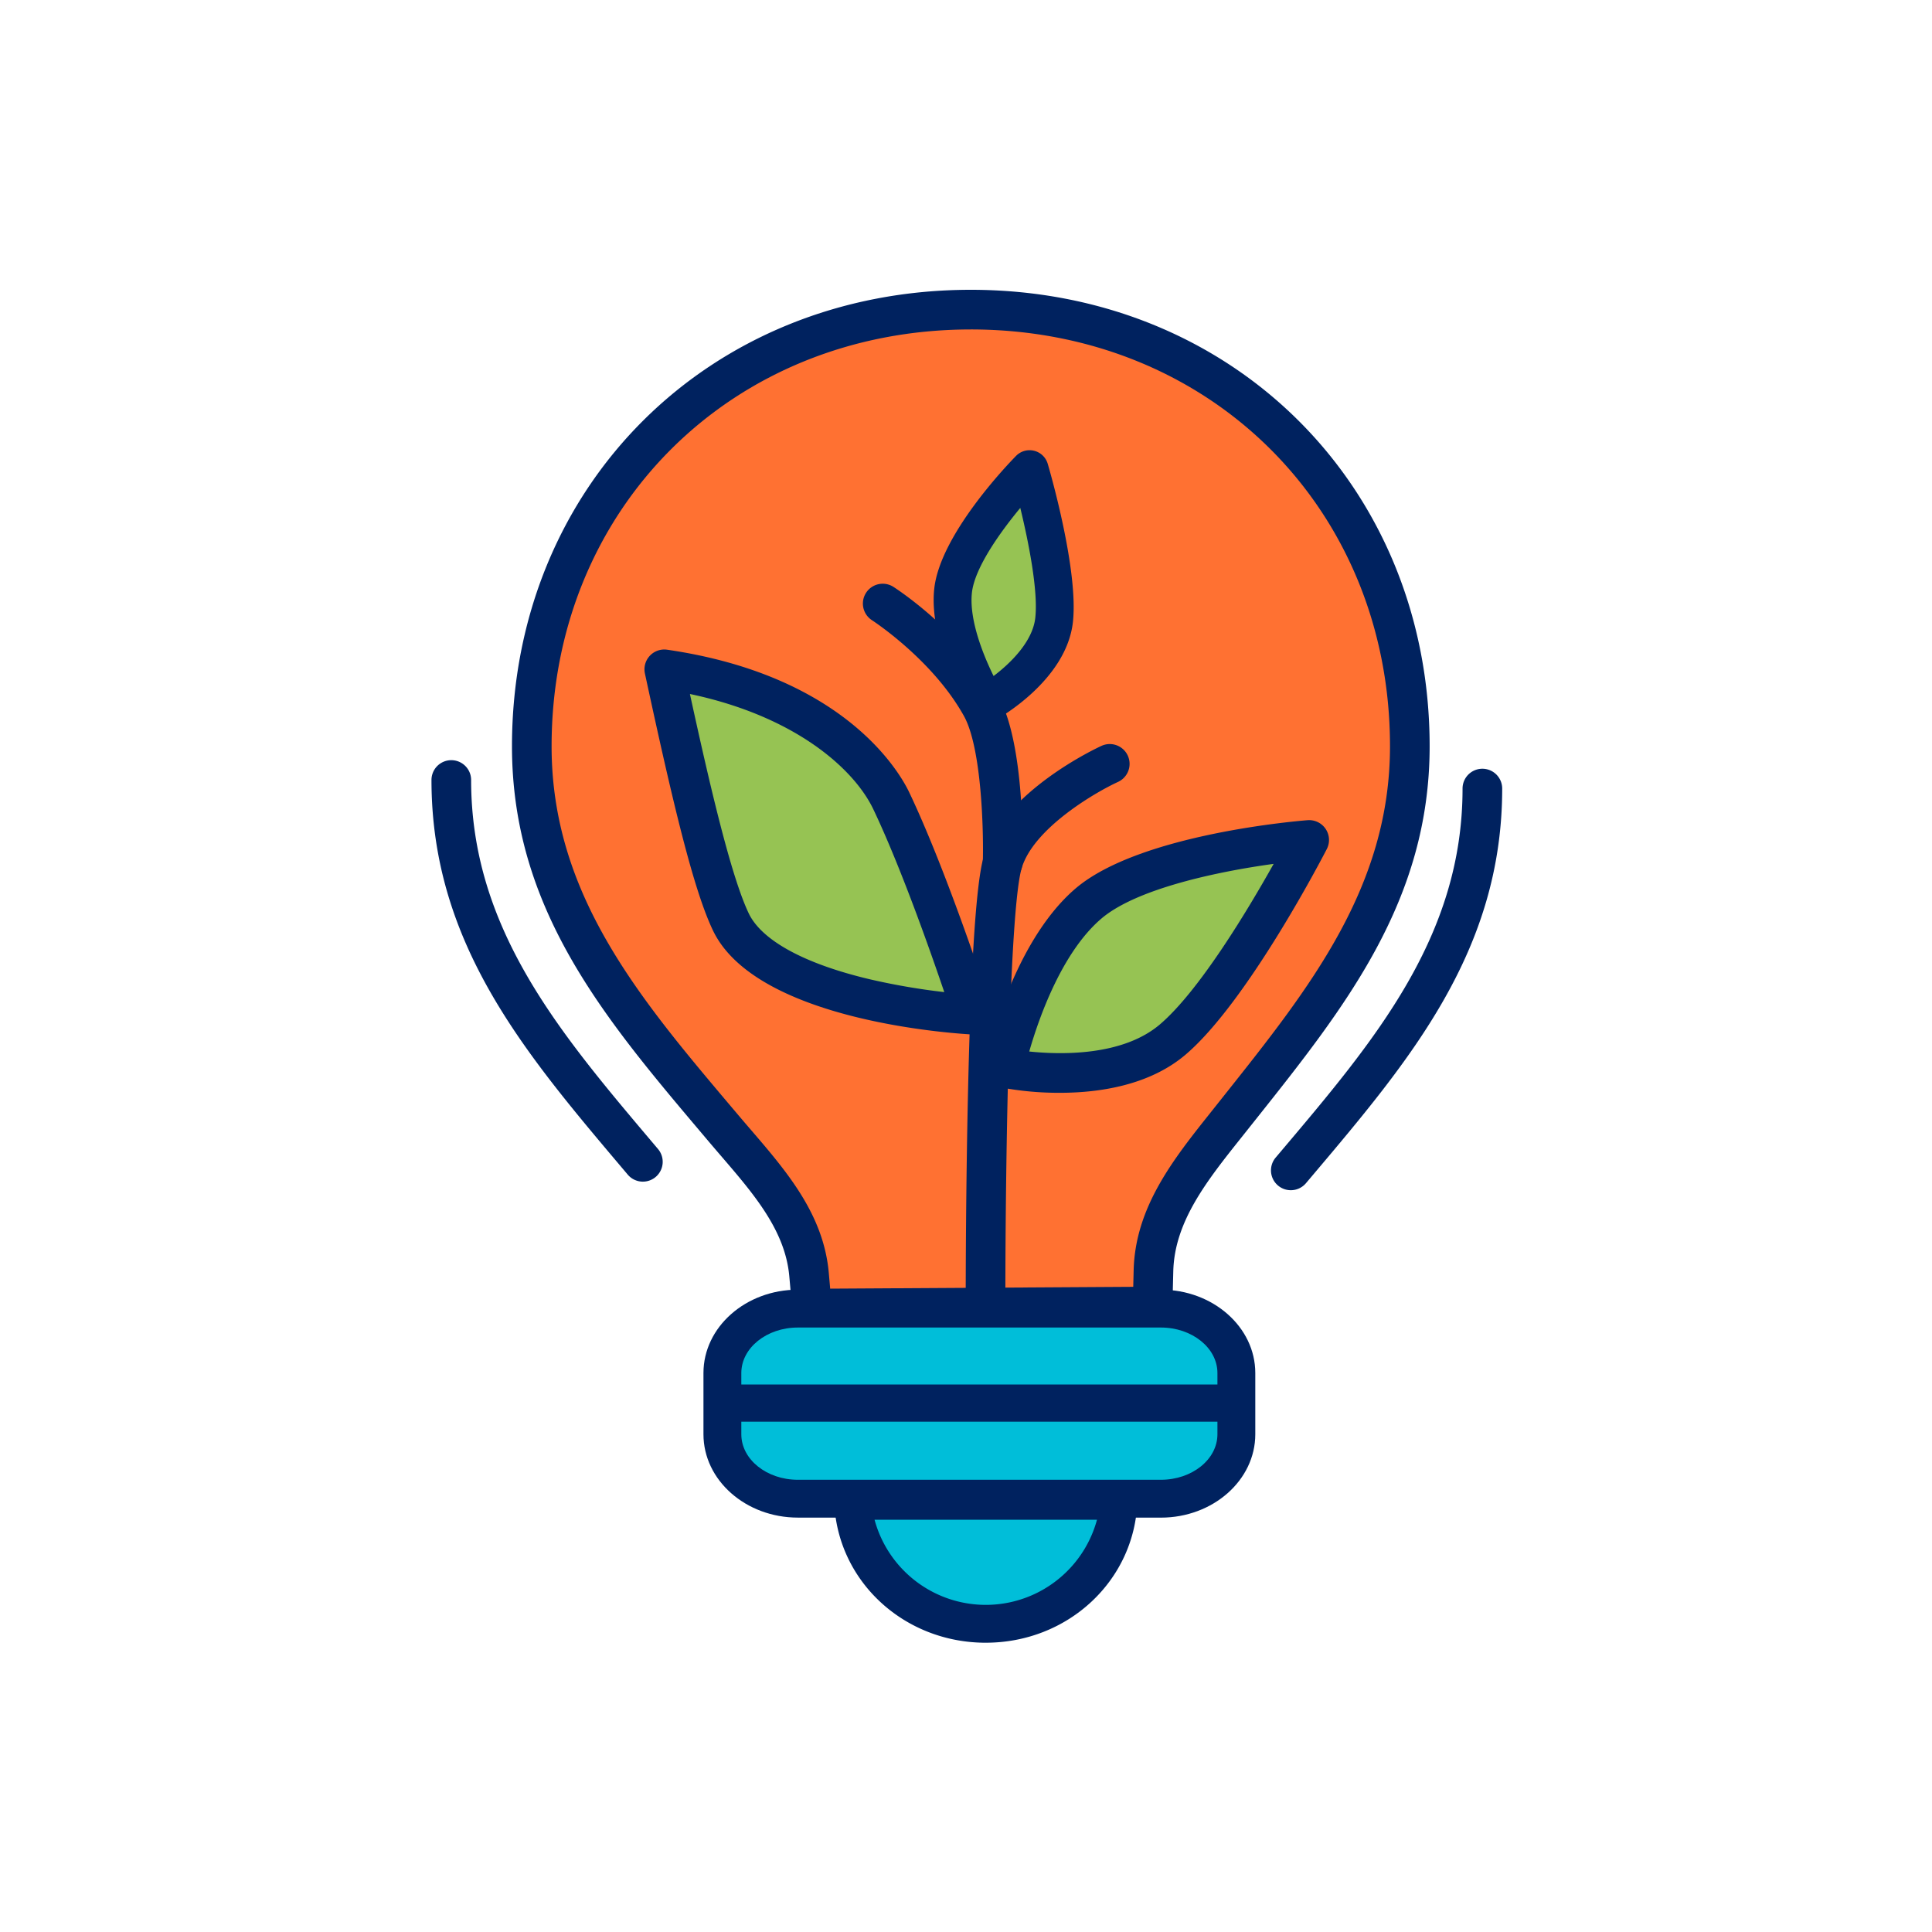 <?xml version="1.0" encoding="UTF-8"?>
<svg xmlns="http://www.w3.org/2000/svg" xmlns:xlink="http://www.w3.org/1999/xlink" width="300" height="300" viewBox="0 0 300 300">
  <defs>
    <clipPath id="clip-path">
      <rect id="Rectangle_283" data-name="Rectangle 283" width="166.26" height="210.082" fill="none"></rect>
    </clipPath>
    <clipPath id="clip-Hsk-ikona-cista-energie">
      <rect width="300" height="300"></rect>
    </clipPath>
  </defs>
  <g id="Hsk-ikona-cista-energie" clip-path="url(#clip-Hsk-ikona-cista-energie)">
    <g id="Group_6675" data-name="Group 6675" transform="translate(67 45)">
      <g id="Group_6674" data-name="Group 6674" clip-path="url(#clip-path)">
        <path id="Path_11487" data-name="Path 11487" d="M58.625,152.906c-.806-9.066-7.332-15.665-13.3-22.732C30.166,112.235,15.575,95.517,15.575,70.885c0-39.635,30.521-67.806,68.17-67.806s68.172,28.171,68.172,67.806c0,23.693-13.675,40.074-27.722,57.773-5.813,7.324-11.853,14.458-12.084,23.662l-.14,5.557L59.1,158.2Z" fill="#ff7132"></path>
        <path id="Path_11488" data-name="Path 11488" d="M59.1,161.275a3.08,3.08,0,0,1-3.067-2.806l-.471-5.289c-.631-7.1-5.479-12.735-10.611-18.7-.66-.769-1.322-1.539-1.977-2.315L42,131.013c-15.174-17.945-29.5-34.9-29.5-60.127C12.5,30.474,43.127,0,83.745,0s71.249,30.473,71.249,70.885c0,23.973-13.1,40.458-26.979,57.912l-2.255,2.837c-5.337,6.7-10.377,13.035-10.573,20.763l-.139,5.556a3.078,3.078,0,0,1-3.059,3l-52.874.32ZM83.745,6.157c-37.109,0-65.093,27.827-65.093,64.729,0,22.978,13.625,39.092,28.049,56.151l.973,1.151c.643.761,1.294,1.518,1.943,2.273,5.539,6.446,11.268,13.11,12.075,22.172h0l.219,2.468,47.058-.284.064-2.576c.247-9.791,6.177-17.239,11.91-24.441l2.252-2.834c13.188-16.589,25.643-32.257,25.643-54.081,0-36.9-27.984-64.729-65.093-64.729" fill="#00225f"></path>
        <path id="Path_11489" data-name="Path 11489" d="M32.828,138.485a3.075,3.075,0,0,1-2.354-1.092l-.969-1.147C14.331,118.3,0,101.35,0,76.118a3.078,3.078,0,0,1,6.156,0c0,22.978,13.625,39.093,28.049,56.152l.973,1.151a3.079,3.079,0,0,1-2.35,5.064" fill="#00225f"></path>
        <path id="Path_11490" data-name="Path 11490" d="M133.432,139.815a3.079,3.079,0,0,1-2.35-5.064l.973-1.151c14.424-17.059,28.049-33.174,28.049-56.152a3.078,3.078,0,1,1,6.156,0c0,25.232-14.331,42.182-29.5,60.128l-.969,1.147a3.075,3.075,0,0,1-2.354,1.092" fill="#00225f"></path>
        <path id="Path_11491" data-name="Path 11491" d="M124.981,168.2v9.515c0,5.521-5.25,10-11.72,10H56.892c-6.47,0-11.72-4.481-11.72-10V168.2c0-5.521,5.25-10,11.72-10h56.369c6.47,0,11.72,4.481,11.72,10" fill="#00bed9"></path>
        <path id="Path_11492" data-name="Path 11492" d="M113.262,190.653H56.892c-8.083,0-14.659-5.806-14.659-12.942V168.2c0-7.135,6.576-12.941,14.659-12.941h56.37c8.083,0,14.659,5.806,14.659,12.941v9.515c0,7.136-6.576,12.942-14.659,12.942m-56.37-29.519c-4.842,0-8.78,3.168-8.78,7.062v9.515c0,3.9,3.938,7.063,8.78,7.063h56.37c4.842,0,8.78-3.168,8.78-7.063V168.2c0-3.894-3.938-7.062-8.78-7.062Z" fill="#00225f"></path>
        <path id="Path_11493" data-name="Path 11493" d="M106.669,188.042c-.37,10.615-9.45,19.1-20.6,19.1s-20.23-8.485-20.6-19.1Z" fill="#00bed9"></path>
        <path id="Path_11494" data-name="Path 11494" d="M86.07,210.082c-12.77,0-23.109-9.637-23.538-21.938A2.941,2.941,0,0,1,65.47,185.1h41.2a2.941,2.941,0,0,1,2.938,3.042c-.428,12.3-10.767,21.938-23.537,21.938M68.8,190.981a17.89,17.89,0,0,0,34.541,0Z" fill="#00225f"></path>
        <path id="Path_11495" data-name="Path 11495" d="M71.4,79.361c6.024,12.669,12.637,33.194,12.637,33.194S52.5,110.8,46.476,98.134c-2.972-6.251-6.334-20.688-10.324-39.2C58.1,62.126,68.349,72.943,71.4,79.361" fill="#96c353"></path>
        <path id="Path_11496" data-name="Path 11496" d="M115.149,116.379c-9.317,7.982-26.17,4.453-26.17,4.453S92.678,103.3,102,95.319,136.29,85.43,136.29,85.43s-11.824,22.967-21.141,30.949" fill="#96c353"></path>
        <path id="Path_11497" data-name="Path 11497" d="M96.674,51.273c-.854,7.635-10.443,12.909-10.443,12.909S80.142,54.326,81,46.69s11.87-18.84,11.87-18.84,4.662,15.789,3.808,23.423" fill="#96c353"></path>
        <path id="Path_11498" data-name="Path 11498" d="M84.037,115.633c-.056,0-.113,0-.171-.005-3.415-.19-33.553-2.256-40.171-16.173-3-6.3-6.137-19.391-10.552-39.873A3.077,3.077,0,0,1,36.6,55.888c27.661,4.022,36.162,19.157,37.586,22.15,6.042,12.707,12.513,32.726,12.786,33.573a3.079,3.079,0,0,1-2.93,4.022M40.13,62.763c3.152,14.462,6.385,28.287,9.125,34.048,2.013,4.232,8.718,7.878,18.882,10.268a103.791,103.791,0,0,0,11.49,1.975c-2.278-6.708-6.818-19.564-11.007-28.372-3.015-6.343-12.215-14.5-28.49-17.919" fill="#00225f"></path>
        <path id="Path_11499" data-name="Path 11499" d="M97.554,124.69a48.692,48.692,0,0,1-9.207-.846,3.077,3.077,0,0,1-2.381-3.648c.161-.758,4.031-18.651,14.025-27.214,9.967-8.54,35-10.54,36.064-10.622a3.079,3.079,0,0,1,2.971,4.479c-.494.959-12.211,23.6-21.875,31.877-5.657,4.847-13.515,5.974-19.6,5.974m-4.737-6.414c4.968.517,14.543.721,20.328-4.235,6.14-5.26,13.654-17.808,17.631-24.9C122.3,90.3,109.5,92.944,104,97.656c-6.132,5.253-9.691,15.438-11.18,20.62" fill="#00225f"></path>
        <path id="Path_11500" data-name="Path 11500" d="M86.234,67.12a2.936,2.936,0,0,1-2.5-1.394c-.271-.438-6.613-10.817-5.658-19.363.941-8.4,11.5-19.354,12.7-20.575a2.938,2.938,0,0,1,4.914,1.229c.2.668,4.819,16.452,3.91,24.583-1.013,9.046-11.5,14.911-11.947,15.156a2.935,2.935,0,0,1-1.414.364m5.191-33.25c-3.248,3.921-7.084,9.353-7.509,13.147-.457,4.086,1.643,9.477,3.363,12.954,2.68-2.025,6.065-5.367,6.474-9.025.463-4.139-1-11.616-2.328-17.076m5.249,17.4h0Z" fill="#00225f"></path>
        <path id="Path_11501" data-name="Path 11501" d="M86.032,160.316a3.078,3.078,0,0,1-3.078-3.078c0-6.122.078-60.077,2.788-69.181,3.025-10.16,17.676-16.957,18.3-17.241a3.078,3.078,0,0,1,2.561,5.6c-3.534,1.623-13.111,7.194-14.959,13.4-1.857,6.24-2.532,43.74-2.532,67.424a3.078,3.078,0,0,1-3.078,3.078" fill="#00225f"></path>
        <path id="Path_11502" data-name="Path 11502" d="M88.694,92.013h-.087a3.078,3.078,0,0,1-2.992-3.161c.126-4.61-.156-17.67-2.939-22.677-4.862-8.752-14.174-14.8-14.268-14.863a3.078,3.078,0,0,1,3.321-5.184c.434.278,10.7,6.919,16.328,17.056,4.1,7.377,3.764,23.97,3.712,25.838a3.078,3.078,0,0,1-3.075,2.992" fill="#00225f"></path>
        <path id="Path_11503" data-name="Path 11503" d="M124.047,175.763H47.027a2.887,2.887,0,0,1,0-5.775h77.02a2.887,2.887,0,1,1,0,5.775" fill="#00225f"></path>
      </g>
    </g>
  </g>
</svg>
